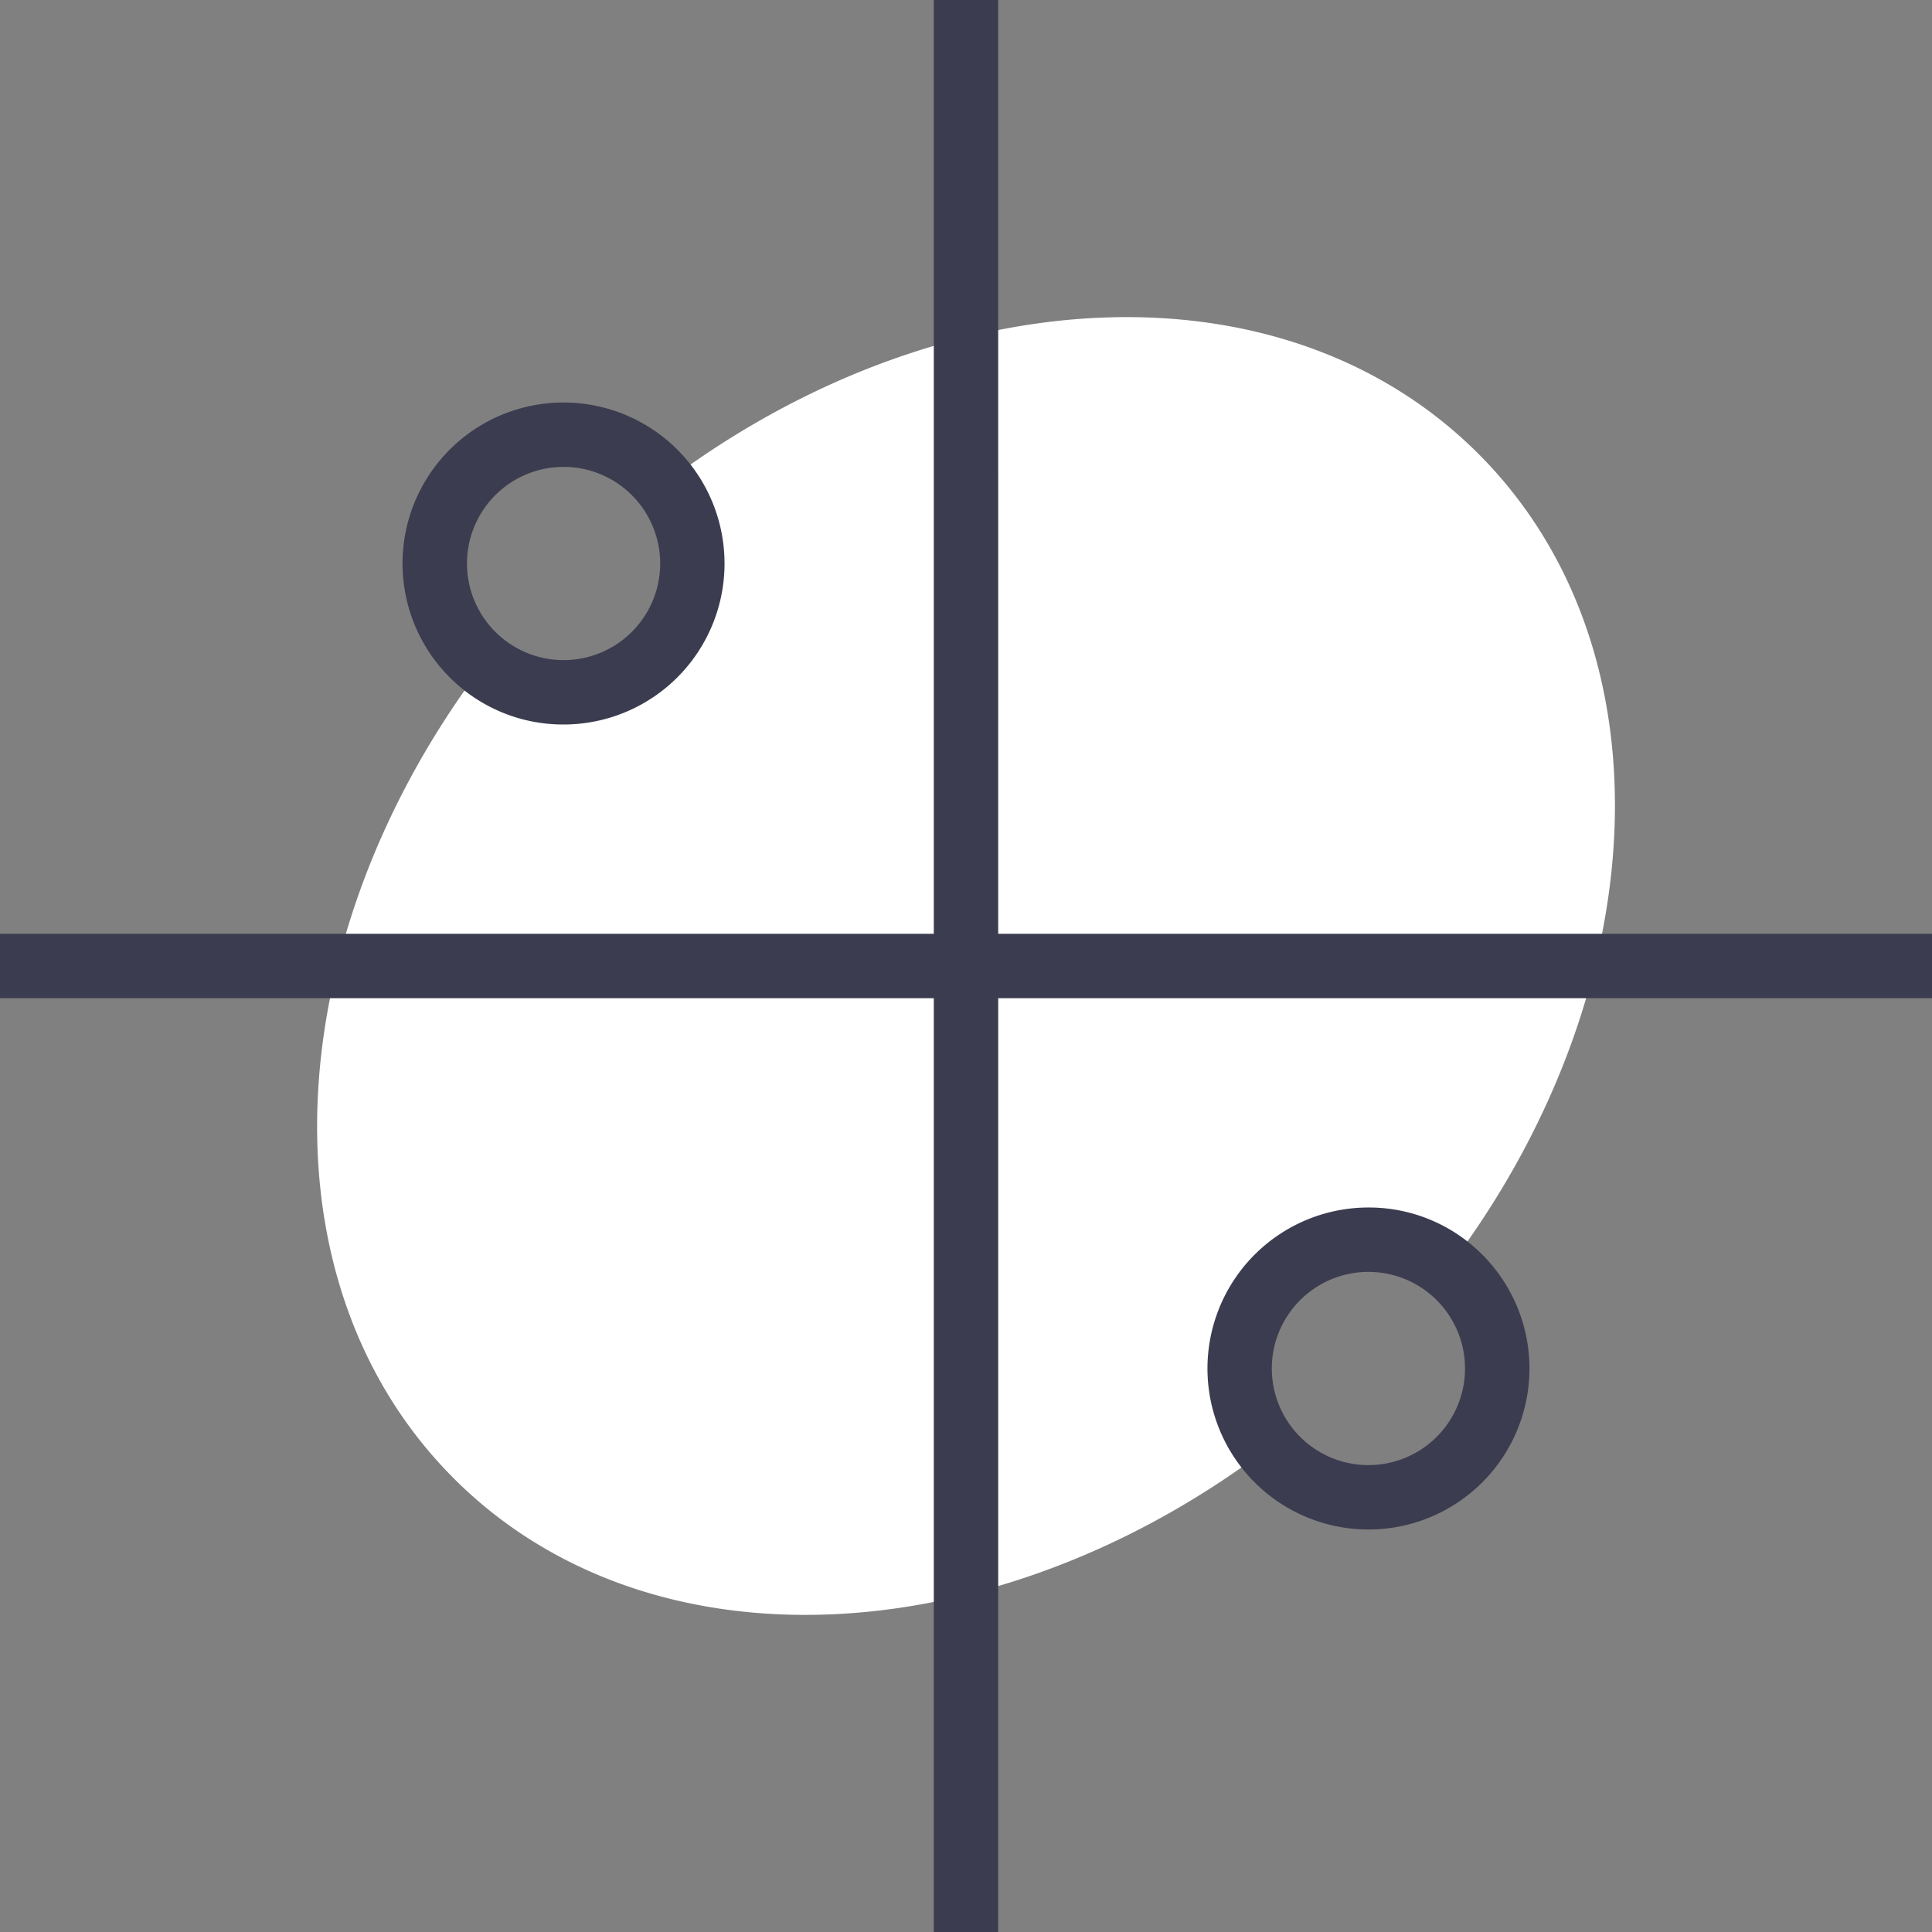 <svg xmlns="http://www.w3.org/2000/svg" viewBox="0 0 120 120"><rect x="0" y="0" width="120" height="120" fill="#808080" stroke="none"/><defs><style>.cls-1{fill:#fff;}.cls-2{fill:#3c3c50;}</style></defs><g id="Layer_1" data-name="Layer 1"><path class="cls-1" d="M76,85a9,9,0,0,1,14.56-7.07c12.27-16.82,13.25-37.76,1.26-49.75s-32.93-11-49.75,1.26A9,9,0,0,1,29.44,42.07C17.17,58.89,16.2,79.83,28.18,91.82s32.93,11,49.75-1.26A9,9,0,0,1,76,85Z"/><path class="cls-2" d="M35,45a10,10,0,1,0-7.07-2.93A9.93,9.93,0,0,0,35,45ZM30.76,30.76a6,6,0,1,1,0,8.48A6,6,0,0,1,30.76,30.76ZM120,58v4H62v58H58V62H0V58H58V0h4V58ZM85,75a10,10,0,1,0,7.07,2.93A9.93,9.93,0,0,0,85,75Zm4.24,14.24a6,6,0,1,1,0-8.48A6,6,0,0,1,89.24,89.24Z"/></g></svg>